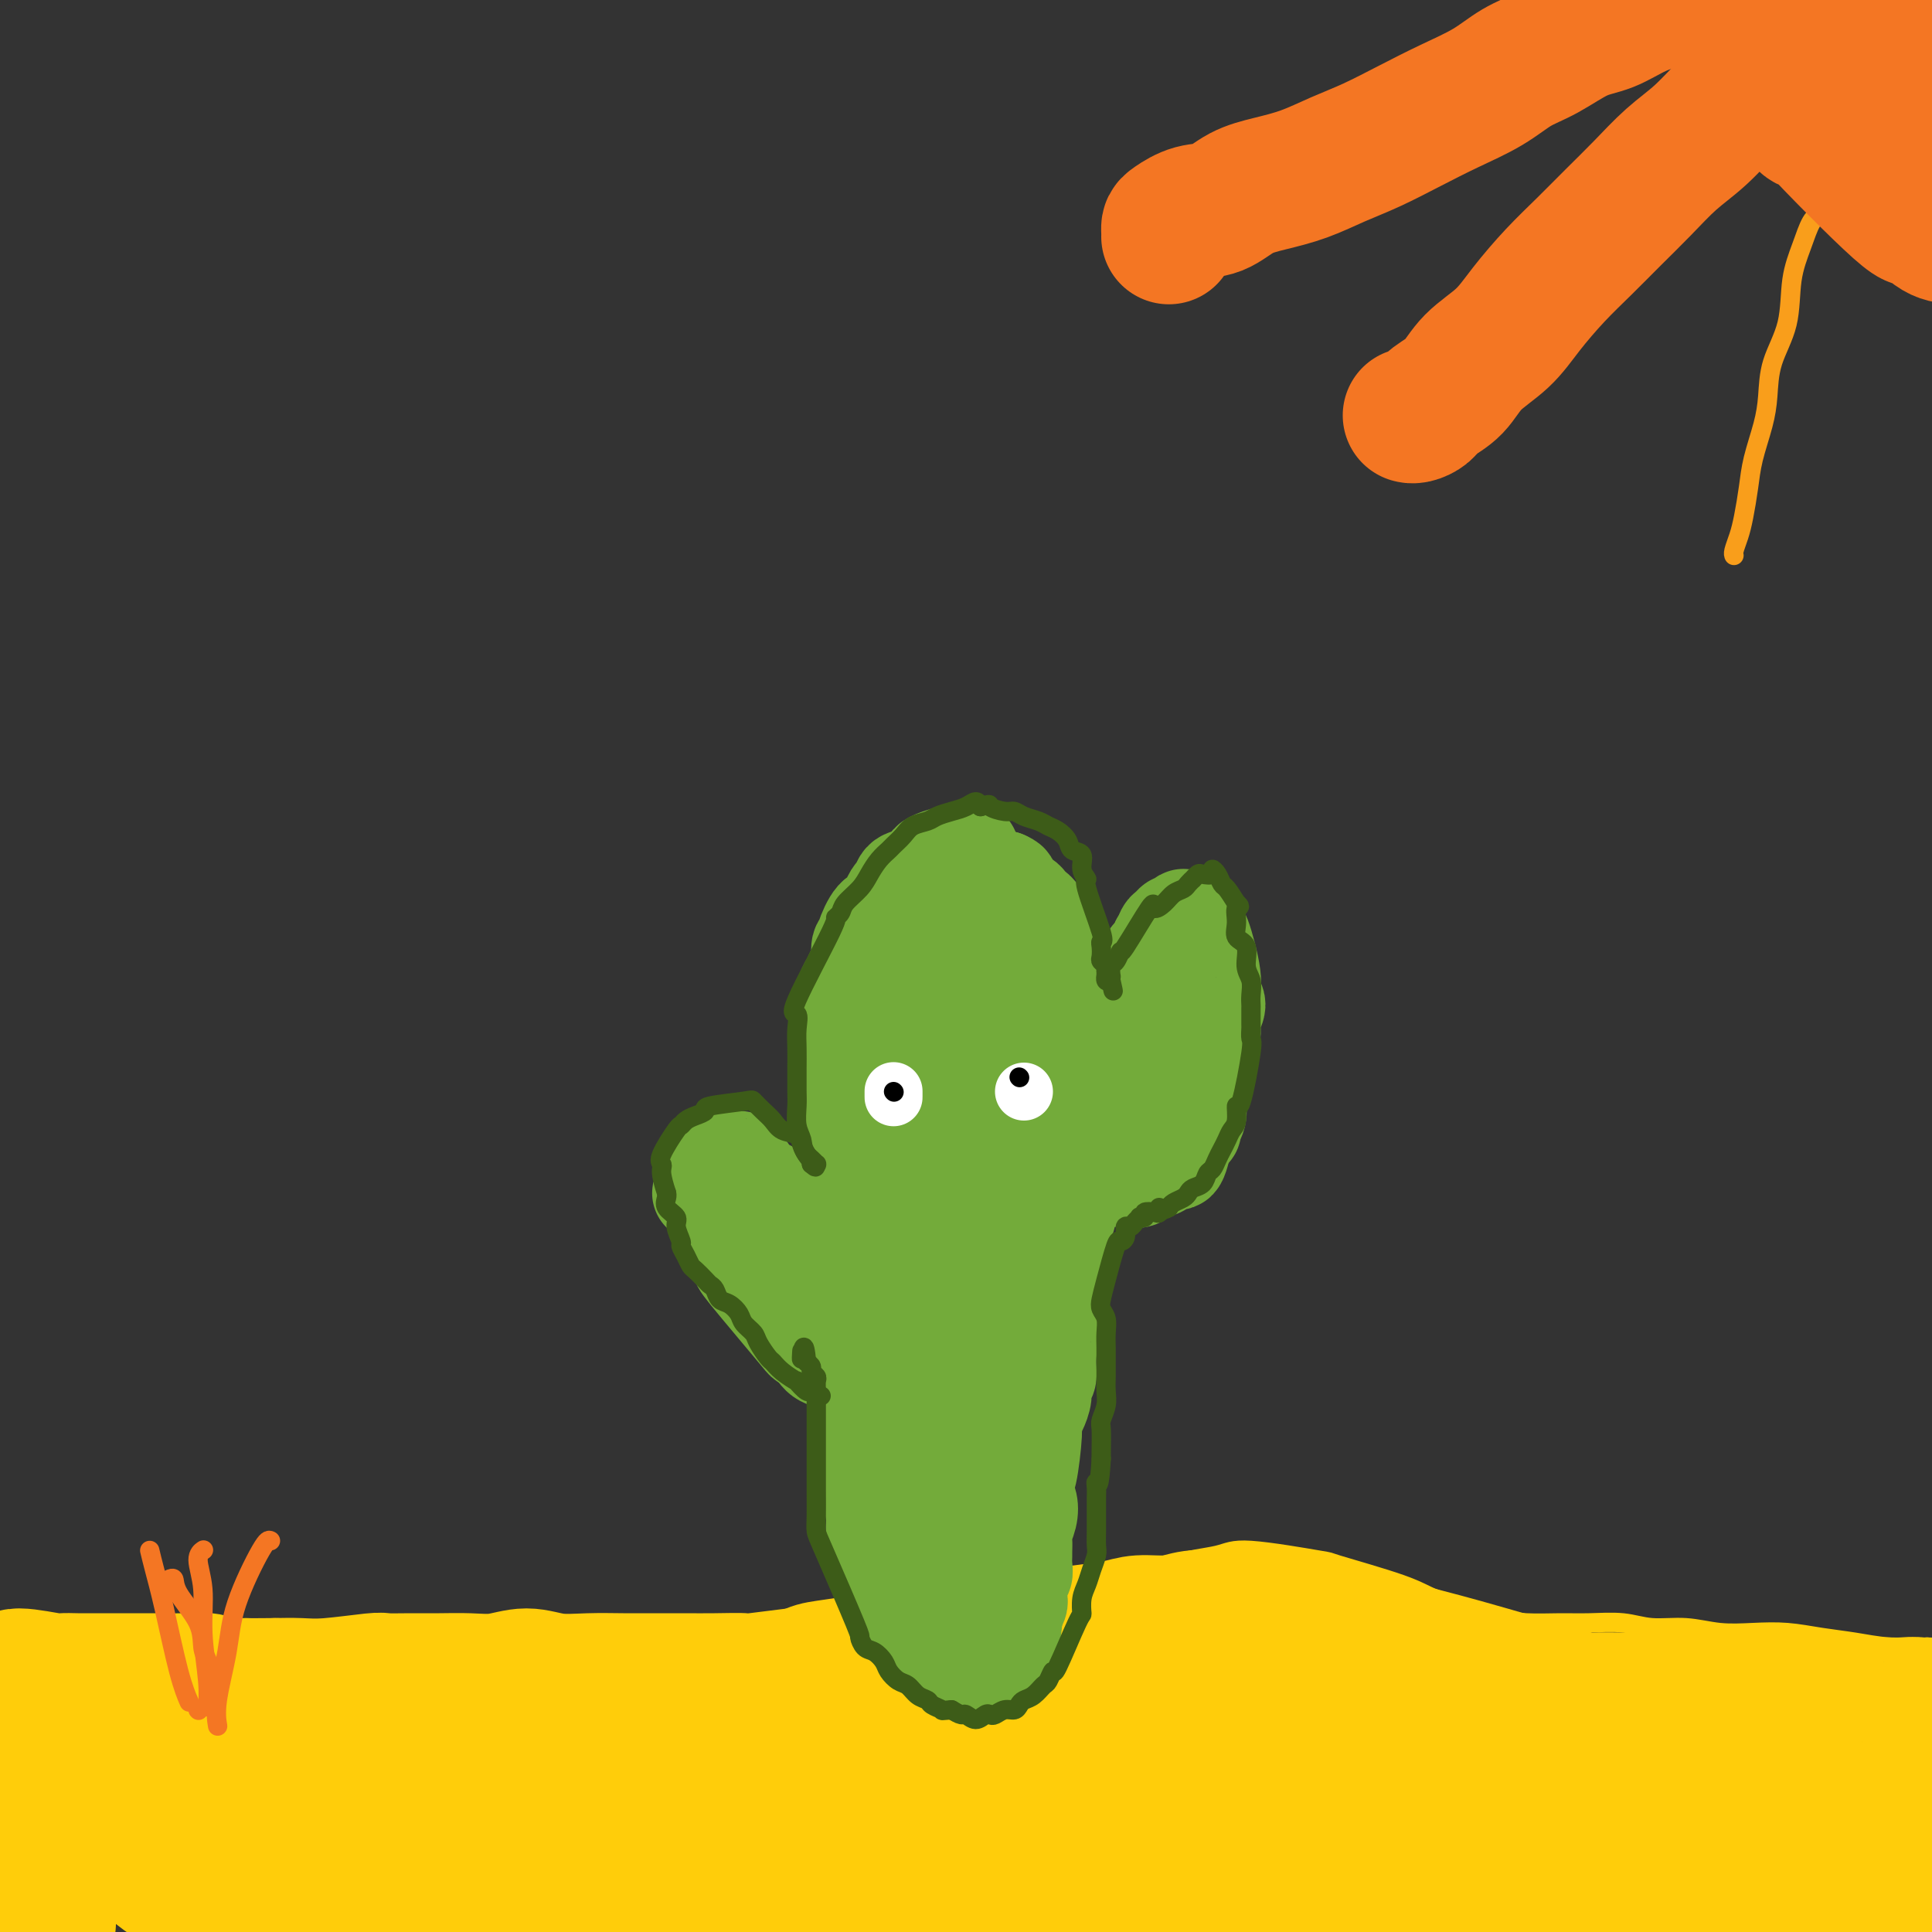 <svg viewBox='0 0 400 400' version='1.1' xmlns='http://www.w3.org/2000/svg' xmlns:xlink='http://www.w3.org/1999/xlink'><rect x="0" y="0" width="400" height="400" fill="#333333" stroke="none"/><g fill='none' stroke='#FFCD0A' stroke-width='4' stroke-linecap='round' stroke-linejoin='round'><path d='M-3,348c0.640,-0.196 1.280,-0.393 2,-1c0.720,-0.607 1.518,-1.626 2,-2c0.482,-0.374 0.646,-0.104 1,0c0.354,0.104 0.898,0.043 2,0c1.102,-0.043 2.763,-0.067 4,0c1.237,0.067 2.052,0.224 3,0c0.948,-0.224 2.029,-0.830 3,-1c0.971,-0.170 1.830,0.094 3,0c1.170,-0.094 2.649,-0.547 4,-1c1.351,-0.453 2.574,-0.906 4,-1c1.426,-0.094 3.053,0.172 4,0c0.947,-0.172 1.212,-0.782 2,-1c0.788,-0.218 2.097,-0.044 3,0c0.903,0.044 1.400,-0.041 2,0c0.600,0.041 1.304,0.207 2,0c0.696,-0.207 1.383,-0.787 2,-1c0.617,-0.213 1.162,-0.057 2,0c0.838,0.057 1.968,0.016 3,0c1.032,-0.016 1.967,-0.007 3,0c1.033,0.007 2.163,0.012 3,0c0.837,-0.012 1.379,-0.042 2,0c0.621,0.042 1.320,0.155 2,0c0.680,-0.155 1.340,-0.577 2,-1'/><path d='M57,339c9.645,-1.392 3.757,-0.373 2,0c-1.757,0.373 0.615,0.100 2,0c1.385,-0.100 1.781,-0.027 2,0c0.219,0.027 0.260,0.007 1,0c0.740,-0.007 2.179,-0.002 3,0c0.821,0.002 1.024,0.001 2,0c0.976,-0.001 2.727,-0.000 4,0c1.273,0.000 2.069,0.000 3,0c0.931,-0.000 1.996,-0.000 3,0c1.004,0.000 1.948,-0.000 3,0c1.052,0.000 2.213,0.000 3,0c0.787,-0.000 1.200,-0.000 3,0c1.800,0.000 4.987,0.001 7,0c2.013,-0.001 2.851,-0.004 4,0c1.149,0.004 2.607,0.015 4,0c1.393,-0.015 2.719,-0.057 4,0c1.281,0.057 2.516,0.212 4,0c1.484,-0.212 3.217,-0.793 5,-1c1.783,-0.207 3.617,-0.041 5,0c1.383,0.041 2.314,-0.042 4,0c1.686,0.042 4.127,0.208 6,0c1.873,-0.208 3.177,-0.791 5,-1c1.823,-0.209 4.166,-0.043 6,0c1.834,0.043 3.161,-0.037 5,0c1.839,0.037 4.191,0.192 6,0c1.809,-0.192 3.076,-0.731 5,-1c1.924,-0.269 4.505,-0.268 7,0c2.495,0.268 4.902,0.803 7,1c2.098,0.197 3.885,0.056 6,0c2.115,-0.056 4.557,-0.028 7,0'/><path d='M185,337c20.648,-0.322 8.268,-0.128 5,0c-3.268,0.128 2.577,0.191 6,0c3.423,-0.191 4.422,-0.636 6,-1c1.578,-0.364 3.733,-0.648 6,-1c2.267,-0.352 4.646,-0.773 7,-1c2.354,-0.227 4.682,-0.259 7,-1c2.318,-0.741 4.626,-2.190 7,-3c2.374,-0.810 4.814,-0.980 7,-2c2.186,-1.020 4.119,-2.889 7,-4c2.881,-1.111 6.710,-1.462 9,-2c2.290,-0.538 3.040,-1.263 7,-1c3.960,0.263 11.132,1.512 14,2c2.868,0.488 1.434,0.214 4,1c2.566,0.786 9.131,2.631 13,4c3.869,1.369 5.041,2.262 7,3c1.959,0.738 4.706,1.322 7,2c2.294,0.678 4.135,1.448 6,2c1.865,0.552 3.753,0.884 6,1c2.247,0.116 4.854,0.016 7,0c2.146,-0.016 3.832,0.052 6,0c2.168,-0.052 4.819,-0.224 7,0c2.181,0.224 3.894,0.844 6,1c2.106,0.156 4.606,-0.151 7,0c2.394,0.151 4.683,0.761 7,1c2.317,0.239 4.661,0.106 7,0c2.339,-0.106 4.671,-0.186 7,0c2.329,0.186 4.655,0.637 7,1c2.345,0.363 4.708,0.636 7,1c2.292,0.364 4.512,0.818 7,1c2.488,0.182 5.244,0.091 8,0'/><path d='M399,341c14.256,0.713 8.398,-0.005 8,0c-0.398,0.005 4.666,0.733 8,1c3.334,0.267 4.939,0.071 7,0c2.061,-0.071 4.579,-0.019 7,0c2.421,0.019 4.743,0.005 7,0c2.257,-0.005 4.447,-0.002 7,0c2.553,0.002 5.469,0.005 8,0c2.531,-0.005 4.676,-0.016 7,0c2.324,0.016 4.827,0.058 7,0c2.173,-0.058 4.016,-0.215 6,0c1.984,0.215 4.111,0.804 6,1c1.889,0.196 3.542,-0.000 5,0c1.458,0.000 2.720,0.196 5,0c2.280,-0.196 5.578,-0.785 7,-1c1.422,-0.215 0.969,-0.058 1,0c0.031,0.058 0.547,0.016 1,0c0.453,-0.016 0.844,-0.004 1,0c0.156,0.004 0.078,0.002 0,0'/></g>
<g fill='none' stroke='#FFCD0A' stroke-width='28' stroke-linecap='round' stroke-linejoin='round'><path d='M14,364c0.453,0.538 0.906,1.076 0,0c-0.906,-1.076 -3.170,-3.766 -4,-5c-0.830,-1.234 -0.226,-1.011 0,-1c0.226,0.011 0.074,-0.190 0,0c-0.074,0.190 -0.071,0.770 0,2c0.071,1.230 0.212,3.109 0,5c-0.212,1.891 -0.775,3.795 -1,6c-0.225,2.205 -0.113,4.711 0,7c0.113,2.289 0.226,4.359 0,6c-0.226,1.641 -0.793,2.851 -1,4c-0.207,1.149 -0.056,2.237 0,3c0.056,0.763 0.015,1.202 0,1c-0.015,-0.202 -0.005,-1.043 0,-2c0.005,-0.957 0.004,-2.028 0,-3c-0.004,-0.972 -0.011,-1.843 0,-3c0.011,-1.157 0.042,-2.598 0,-4c-0.042,-1.402 -0.156,-2.764 0,-4c0.156,-1.236 0.581,-2.344 1,-3c0.419,-0.656 0.830,-0.858 1,-1c0.170,-0.142 0.098,-0.223 0,0c-0.098,0.223 -0.222,0.749 0,2c0.222,1.251 0.789,3.228 1,5c0.211,1.772 0.067,3.341 0,5c-0.067,1.659 -0.056,3.408 0,5c0.056,1.592 0.159,3.026 0,4c-0.159,0.974 -0.579,1.487 -1,2'/><path d='M10,395c0.000,5.816 0.001,2.355 0,1c-0.001,-1.355 -0.003,-0.605 0,-1c0.003,-0.395 0.011,-1.936 0,-3c-0.011,-1.064 -0.041,-1.652 0,-3c0.041,-1.348 0.155,-3.457 0,-5c-0.155,-1.543 -0.577,-2.522 -1,-4c-0.423,-1.478 -0.845,-3.457 -1,-5c-0.155,-1.543 -0.042,-2.652 0,-4c0.042,-1.348 0.015,-2.936 0,-4c-0.015,-1.064 -0.016,-1.605 0,-2c0.016,-0.395 0.049,-0.646 0,-1c-0.049,-0.354 -0.180,-0.813 0,-1c0.180,-0.187 0.673,-0.103 1,0c0.327,0.103 0.489,0.225 1,0c0.511,-0.225 1.370,-0.795 2,-1c0.630,-0.205 1.029,-0.044 2,0c0.971,0.044 2.513,-0.030 4,0c1.487,0.030 2.919,0.163 4,0c1.081,-0.163 1.812,-0.622 3,-1c1.188,-0.378 2.832,-0.675 4,-1c1.168,-0.325 1.860,-0.680 3,-1c1.140,-0.320 2.727,-0.607 4,-1c1.273,-0.393 2.232,-0.894 3,-1c0.768,-0.106 1.343,0.181 2,0c0.657,-0.181 1.394,-0.830 2,-1c0.606,-0.170 1.080,0.140 2,0c0.920,-0.140 2.286,-0.730 3,-1c0.714,-0.270 0.775,-0.220 1,0c0.225,0.220 0.612,0.610 1,1'/><path d='M50,356c6.756,-1.022 2.644,0.422 1,1c-1.644,0.578 -0.822,0.289 0,0'/><path d='M22,351c-0.006,-0.008 -0.012,-0.016 0,0c0.012,0.016 0.040,0.057 0,0c-0.040,-0.057 -0.150,-0.211 0,0c0.150,0.211 0.560,0.789 1,1c0.440,0.211 0.911,0.057 2,0c1.089,-0.057 2.797,-0.015 4,0c1.203,0.015 1.903,0.004 3,0c1.097,-0.004 2.592,-0.001 4,0c1.408,0.001 2.729,-0.000 4,0c1.271,0.000 2.492,0.001 4,0c1.508,-0.001 3.303,-0.004 5,0c1.697,0.004 3.296,0.015 5,0c1.704,-0.015 3.511,-0.058 5,0c1.489,0.058 2.658,0.216 4,0c1.342,-0.216 2.855,-0.805 4,-1c1.145,-0.195 1.922,0.003 3,0c1.078,-0.003 2.458,-0.207 4,0c1.542,0.207 3.246,0.825 5,1c1.754,0.175 3.557,-0.093 5,0c1.443,0.093 2.527,0.546 4,1c1.473,0.454 3.334,0.910 5,1c1.666,0.090 3.137,-0.186 5,0c1.863,0.186 4.118,0.833 6,1c1.882,0.167 3.391,-0.147 5,0c1.609,0.147 3.317,0.756 5,1c1.683,0.244 3.342,0.122 5,0'/><path d='M119,356c7.611,0.839 4.137,0.436 4,0c-0.137,-0.436 3.061,-0.905 5,-1c1.939,-0.095 2.618,0.185 4,0c1.382,-0.185 3.468,-0.836 5,-1c1.532,-0.164 2.509,0.160 4,0c1.491,-0.160 3.497,-0.805 5,-1c1.503,-0.195 2.503,0.060 4,0c1.497,-0.060 3.492,-0.435 5,-1c1.508,-0.565 2.530,-1.320 4,-2c1.470,-0.680 3.389,-1.285 5,-2c1.611,-0.715 2.915,-1.540 4,-2c1.085,-0.460 1.951,-0.554 5,-1c3.049,-0.446 8.280,-1.243 12,-2c3.720,-0.757 5.929,-1.474 8,-2c2.071,-0.526 4.004,-0.862 6,-1c1.996,-0.138 4.056,-0.078 6,0c1.944,0.078 3.771,0.175 6,0c2.229,-0.175 4.861,-0.620 7,-1c2.139,-0.380 3.785,-0.694 6,-1c2.215,-0.306 4.999,-0.604 7,-1c2.001,-0.396 3.219,-0.890 5,-1c1.781,-0.110 4.126,0.165 6,0c1.874,-0.165 3.277,-0.770 5,-1c1.723,-0.230 3.767,-0.084 6,0c2.233,0.084 4.656,0.105 7,0c2.344,-0.105 4.608,-0.338 7,0c2.392,0.338 4.913,1.245 7,2c2.087,0.755 3.739,1.359 6,2c2.261,0.641 5.130,1.321 8,2'/><path d='M288,341c5.446,1.486 8.560,2.202 15,4c6.440,1.798 16.205,4.678 21,6c4.795,1.322 4.619,1.087 6,1c1.381,-0.087 4.321,-0.024 7,0c2.679,0.024 5.099,0.010 7,0c1.901,-0.010 3.283,-0.017 5,0c1.717,0.017 3.769,0.057 6,0c2.231,-0.057 4.642,-0.212 6,0c1.358,0.212 1.665,0.789 6,1c4.335,0.211 12.699,0.056 16,0c3.301,-0.056 1.537,-0.011 2,0c0.463,0.011 3.151,-0.011 5,0c1.849,0.011 2.859,0.056 4,0c1.141,-0.056 2.415,-0.211 3,0c0.585,0.211 0.482,0.790 1,1c0.518,0.210 1.656,0.051 2,0c0.344,-0.051 -0.106,0.006 0,0c0.106,-0.006 0.768,-0.076 1,0c0.232,0.076 0.034,0.299 0,1c-0.034,0.701 0.096,1.880 0,3c-0.096,1.120 -0.420,2.182 -1,4c-0.580,1.818 -1.418,4.394 -2,7c-0.582,2.606 -0.907,5.242 -2,8c-1.093,2.758 -2.953,5.636 -4,8c-1.047,2.364 -1.282,4.213 -2,6c-0.718,1.787 -1.919,3.510 -3,5c-1.081,1.490 -2.040,2.745 -3,4'/><path d='M384,400c-2.527,4.237 -2.846,3.328 -4,3c-1.154,-0.328 -3.145,-0.076 -5,0c-1.855,0.076 -3.576,-0.025 -6,0c-2.424,0.025 -5.552,0.176 -9,0c-3.448,-0.176 -7.214,-0.679 -11,-1c-3.786,-0.321 -7.590,-0.461 -12,-1c-4.410,-0.539 -9.426,-1.476 -14,-2c-4.574,-0.524 -8.708,-0.633 -14,-1c-5.292,-0.367 -11.744,-0.991 -17,-2c-5.256,-1.009 -9.318,-2.402 -15,-3c-5.682,-0.598 -12.985,-0.401 -16,-1c-3.015,-0.599 -1.742,-1.992 -16,-1c-14.258,0.992 -44.048,4.371 -59,6c-14.952,1.629 -15.066,1.508 -19,2c-3.934,0.492 -11.687,1.596 -18,2c-6.313,0.404 -11.187,0.106 -16,0c-4.813,-0.106 -9.567,-0.020 -14,0c-4.433,0.020 -8.546,-0.025 -13,0c-4.454,0.025 -9.250,0.121 -14,0c-4.750,-0.121 -9.456,-0.459 -14,-1c-4.544,-0.541 -8.928,-1.284 -13,-2c-4.072,-0.716 -7.832,-1.403 -11,-2c-3.168,-0.597 -5.744,-1.103 -8,-2c-2.256,-0.897 -4.191,-2.183 -6,-3c-1.809,-0.817 -3.490,-1.164 -5,-2c-1.510,-0.836 -2.848,-2.162 -4,-3c-1.152,-0.838 -2.118,-1.187 -3,-2c-0.882,-0.813 -1.681,-2.089 -2,-3c-0.319,-0.911 -0.160,-1.455 0,-2'/><path d='M26,379c-0.543,-1.017 -0.901,-1.060 -1,-1c-0.099,0.060 0.061,0.224 0,0c-0.061,-0.224 -0.342,-0.834 0,-1c0.342,-0.166 1.308,0.113 3,0c1.692,-0.113 4.111,-0.618 7,-1c2.889,-0.382 6.250,-0.641 10,-1c3.750,-0.359 7.891,-0.818 12,-1c4.109,-0.182 8.186,-0.088 13,0c4.814,0.088 10.365,0.170 15,0c4.635,-0.170 8.352,-0.593 16,-1c7.648,-0.407 19.226,-0.797 38,0c18.774,0.797 44.745,2.780 58,4c13.255,1.220 13.795,1.678 18,2c4.205,0.322 12.076,0.508 19,1c6.924,0.492 12.901,1.291 19,2c6.099,0.709 12.320,1.330 18,2c5.680,0.670 10.818,1.390 16,2c5.182,0.610 10.408,1.109 15,2c4.592,0.891 8.550,2.172 13,3c4.450,0.828 9.392,1.203 14,2c4.608,0.797 8.883,2.018 13,3c4.117,0.982 8.076,1.727 12,2c3.924,0.273 7.815,0.074 11,0c3.185,-0.074 5.666,-0.023 8,0c2.334,0.023 4.523,0.016 6,0c1.477,-0.016 2.244,-0.043 3,0c0.756,0.043 1.502,0.155 2,0c0.498,-0.155 0.749,-0.578 1,-1'/><path d='M385,397c4.949,-0.114 1.821,0.100 1,0c-0.821,-0.100 0.666,-0.513 1,-1c0.334,-0.487 -0.486,-1.047 -2,-2c-1.514,-0.953 -3.724,-2.297 -6,-4c-2.276,-1.703 -4.619,-3.764 -8,-6c-3.381,-2.236 -7.800,-4.648 -13,-7c-5.200,-2.352 -11.181,-4.646 -17,-7c-5.819,-2.354 -11.477,-4.769 -17,-7c-5.523,-2.231 -10.911,-4.276 -16,-6c-5.089,-1.724 -9.878,-3.125 -15,-4c-5.122,-0.875 -10.577,-1.224 -13,-2c-2.423,-0.776 -1.815,-1.978 -11,-2c-9.185,-0.022 -28.163,1.137 -38,2c-9.837,0.863 -10.532,1.432 -13,2c-2.468,0.568 -6.708,1.137 -10,2c-3.292,0.863 -5.636,2.021 -8,3c-2.364,0.979 -4.747,1.779 -7,3c-2.253,1.221 -4.376,2.863 -7,4c-2.624,1.137 -5.749,1.770 -9,3c-3.251,1.230 -6.626,3.058 -10,4c-3.374,0.942 -6.746,0.998 -10,1c-3.254,0.002 -6.390,-0.052 -8,0c-1.610,0.052 -1.694,0.209 -2,0c-0.306,-0.209 -0.836,-0.784 -1,-1c-0.164,-0.216 0.036,-0.072 0,0c-0.036,0.072 -0.309,0.071 1,0c1.309,-0.071 4.198,-0.211 8,-1c3.802,-0.789 8.515,-2.225 14,-3c5.485,-0.775 11.743,-0.887 18,-1'/><path d='M187,367c9.329,-0.791 12.153,-0.268 17,0c4.847,0.268 11.718,0.282 18,1c6.282,0.718 11.976,2.140 18,3c6.024,0.860 12.377,1.159 18,2c5.623,0.841 10.515,2.224 16,3c5.485,0.776 11.564,0.944 17,1c5.436,0.056 10.230,0.001 15,0c4.770,-0.001 9.514,0.053 14,0c4.486,-0.053 8.712,-0.214 13,0c4.288,0.214 8.637,0.803 11,1c2.363,0.197 2.738,0.001 9,0c6.262,-0.001 18.410,0.192 24,0c5.590,-0.192 4.622,-0.770 5,-1c0.378,-0.230 2.103,-0.111 3,0c0.897,0.111 0.967,0.213 1,0c0.033,-0.213 0.028,-0.740 0,-1c-0.028,-0.260 -0.078,-0.251 0,0c0.078,0.251 0.283,0.745 0,1c-0.283,0.255 -1.055,0.272 -2,0c-0.945,-0.272 -2.065,-0.834 -4,-1c-1.935,-0.166 -4.686,0.065 -8,0c-3.314,-0.065 -7.190,-0.425 -11,-1c-3.810,-0.575 -7.554,-1.364 -12,-2c-4.446,-0.636 -9.596,-1.117 -14,-2c-4.404,-0.883 -8.064,-2.168 -12,-3c-3.936,-0.832 -8.148,-1.213 -12,-2c-3.852,-0.787 -7.345,-1.981 -11,-3c-3.655,-1.019 -7.473,-1.863 -11,-3c-3.527,-1.137 -6.764,-2.569 -10,-4'/><path d='M279,356c-10.664,-3.082 -9.326,-3.287 -11,-4c-1.674,-0.713 -6.362,-1.936 -10,-3c-3.638,-1.064 -6.227,-1.970 -9,-3c-2.773,-1.030 -5.729,-2.183 -9,-3c-3.271,-0.817 -6.858,-1.298 -10,-2c-3.142,-0.702 -5.839,-1.626 -9,-2c-3.161,-0.374 -6.787,-0.198 -10,0c-3.213,0.198 -6.013,0.419 -9,1c-2.987,0.581 -6.163,1.522 -9,2c-2.837,0.478 -5.336,0.492 -8,1c-2.664,0.508 -5.492,1.509 -7,2c-1.508,0.491 -1.697,0.471 -6,1c-4.303,0.529 -12.721,1.606 -16,2c-3.279,0.394 -1.417,0.106 -2,0c-0.583,-0.106 -3.609,-0.029 -6,0c-2.391,0.029 -4.147,0.009 -6,0c-1.853,-0.009 -3.803,-0.007 -6,0c-2.197,0.007 -4.641,0.020 -7,0c-2.359,-0.020 -4.632,-0.072 -7,0c-2.368,0.072 -4.831,0.268 -7,0c-2.169,-0.268 -4.045,-1.000 -6,-1c-1.955,0.000 -3.988,0.732 -6,1c-2.012,0.268 -4.003,0.071 -6,0c-1.997,-0.071 -4.000,-0.015 -6,0c-2.000,0.015 -3.997,-0.010 -6,0c-2.003,0.010 -4.012,0.055 -5,0c-0.988,-0.055 -0.956,-0.211 -3,0c-2.044,0.211 -6.166,0.787 -9,1c-2.834,0.213 -4.381,0.061 -6,0c-1.619,-0.061 -3.309,-0.030 -5,0'/><path d='M57,349c-16.481,0.138 -8.183,-0.015 -6,0c2.183,0.015 -1.749,0.200 -4,0c-2.251,-0.200 -2.822,-0.786 -4,-1c-1.178,-0.214 -2.965,-0.057 -5,0c-2.035,0.057 -4.319,0.015 -6,0c-1.681,-0.015 -2.759,-0.004 -4,0c-1.241,0.004 -2.645,0.002 -4,0c-1.355,-0.002 -2.661,-0.005 -4,0c-1.339,0.005 -2.710,0.019 -4,0c-1.290,-0.019 -2.498,-0.072 -3,0c-0.502,0.072 -0.298,0.267 -2,0c-1.702,-0.267 -5.309,-0.996 -7,-1c-1.691,-0.004 -1.465,0.716 -2,1c-0.535,0.284 -1.831,0.131 -3,0c-1.169,-0.131 -2.211,-0.241 -3,0c-0.789,0.241 -1.323,0.835 -2,1c-0.677,0.165 -1.495,-0.097 -2,0c-0.505,0.097 -0.696,0.553 -1,1c-0.304,0.447 -0.722,0.885 -1,1c-0.278,0.115 -0.415,-0.095 0,0c0.415,0.095 1.383,0.493 2,1c0.617,0.507 0.882,1.121 2,2c1.118,0.879 3.088,2.021 5,3c1.912,0.979 3.765,1.795 6,3c2.235,1.205 4.853,2.798 7,4c2.147,1.202 3.823,2.013 6,3c2.177,0.987 4.855,2.150 8,3c3.145,0.850 6.756,1.386 10,2c3.244,0.614 6.122,1.307 9,2'/><path d='M45,374c6.023,1.604 7.581,2.114 10,3c2.419,0.886 5.700,2.150 9,3c3.300,0.850 6.620,1.288 10,2c3.380,0.712 6.821,1.699 10,2c3.179,0.301 6.095,-0.084 9,0c2.905,0.084 5.799,0.638 9,1c3.201,0.362 6.708,0.531 10,1c3.292,0.469 6.370,1.236 9,2c2.630,0.764 4.813,1.524 8,2c3.187,0.476 7.377,0.666 10,1c2.623,0.334 3.679,0.811 11,2c7.321,1.189 20.909,3.089 30,4c9.091,0.911 13.686,0.834 18,1c4.314,0.166 8.347,0.574 12,1c3.653,0.426 6.925,0.871 11,1c4.075,0.129 8.954,-0.058 10,0c1.046,0.058 -1.742,0.361 11,1c12.742,0.639 41.013,1.615 54,2c12.987,0.385 10.689,0.181 16,0c5.311,-0.181 18.232,-0.337 32,-2c13.768,-1.663 28.384,-4.831 43,-8'/><path d='M387,393c13.554,-2.054 9.938,-2.189 10,-3c0.062,-0.811 3.802,-2.297 6,-3c2.198,-0.703 2.855,-0.622 4,-1c1.145,-0.378 2.778,-1.215 4,-2c1.222,-0.785 2.032,-1.517 3,-2c0.968,-0.483 2.094,-0.718 3,-1c0.906,-0.282 1.590,-0.613 2,-1c0.410,-0.387 0.544,-0.830 1,-1c0.456,-0.170 1.233,-0.068 1,0c-0.233,0.068 -1.475,0.102 -1,0c0.475,-0.102 2.667,-0.340 -1,1c-3.667,1.340 -13.193,4.258 -19,6c-5.807,1.742 -7.896,2.309 -11,3c-3.104,0.691 -7.222,1.506 -11,2c-3.778,0.494 -7.216,0.668 -11,1c-3.784,0.332 -7.915,0.821 -12,1c-4.085,0.179 -8.124,0.047 -13,0c-4.876,-0.047 -10.589,-0.010 -16,0c-5.411,0.010 -10.521,-0.009 -16,0c-5.479,0.009 -11.326,0.045 -16,0c-4.674,-0.045 -8.174,-0.170 -12,0c-3.826,0.170 -7.978,0.634 -12,1c-4.022,0.366 -7.913,0.635 -12,1c-4.087,0.365 -8.372,0.827 -13,1c-4.628,0.173 -9.601,0.057 -14,0c-4.399,-0.057 -8.223,-0.054 -12,0c-3.777,0.054 -7.508,0.158 -11,0c-3.492,-0.158 -6.746,-0.579 -10,-1'/><path d='M198,395c-26.182,0.421 -13.137,0.475 -10,0c3.137,-0.475 -3.635,-1.479 -8,-2c-4.365,-0.521 -6.323,-0.559 -9,-1c-2.677,-0.441 -6.073,-1.284 -9,-2c-2.927,-0.716 -5.384,-1.306 -8,-2c-2.616,-0.694 -5.389,-1.491 -8,-2c-2.611,-0.509 -5.060,-0.729 -7,-1c-1.940,-0.271 -3.372,-0.591 -5,-1c-1.628,-0.409 -3.452,-0.905 -5,-1c-1.548,-0.095 -2.820,0.213 -4,0c-1.180,-0.213 -2.270,-0.946 -3,-1c-0.730,-0.054 -1.102,0.570 -3,0c-1.898,-0.570 -5.323,-2.335 -7,-3c-1.677,-0.665 -1.608,-0.231 -2,0c-0.392,0.231 -1.246,0.259 -2,0c-0.754,-0.259 -1.409,-0.804 -2,-1c-0.591,-0.196 -1.120,-0.042 -2,0c-0.880,0.042 -2.111,-0.027 -3,0c-0.889,0.027 -1.435,0.152 -2,0c-0.565,-0.152 -1.148,-0.581 -2,-1c-0.852,-0.419 -1.971,-0.829 -3,-1c-1.029,-0.171 -1.967,-0.102 -3,0c-1.033,0.102 -2.162,0.238 -3,0c-0.838,-0.238 -1.387,-0.848 -2,-1c-0.613,-0.152 -1.292,0.155 -2,0c-0.708,-0.155 -1.447,-0.774 -2,-1c-0.553,-0.226 -0.921,-0.061 -1,0c-0.079,0.061 0.133,0.016 0,0c-0.133,-0.016 -0.609,-0.005 -1,0c-0.391,0.005 -0.695,0.002 -1,0'/><path d='M79,374c-18.408,-3.169 -4.927,-0.592 0,0c4.927,0.592 1.302,-0.800 0,-1c-1.302,-0.200 -0.280,0.791 0,1c0.280,0.209 -0.180,-0.363 0,0c0.180,0.363 1.001,1.663 2,2c0.999,0.337 2.177,-0.288 4,0c1.823,0.288 4.289,1.489 7,2c2.711,0.511 5.665,0.333 9,1c3.335,0.667 7.052,2.180 10,3c2.948,0.820 5.128,0.949 6,1c0.872,0.051 0.436,0.026 0,0'/></g>
<g fill='none' stroke='#F47623' stroke-width='4' stroke-linecap='round' stroke-linejoin='round'><path d='M31,321c0.271,1.131 0.542,2.262 1,4c0.458,1.738 1.102,4.085 2,8c0.898,3.915 2.049,9.400 3,13c0.951,3.600 1.700,5.314 2,6c0.300,0.686 0.150,0.343 0,0'/><path d='M42,321c-0.039,0.026 -0.078,0.053 0,0c0.078,-0.053 0.273,-0.185 0,0c-0.273,0.185 -1.016,0.688 -1,2c0.016,1.312 0.789,3.435 1,6c0.211,2.565 -0.139,5.574 0,9c0.139,3.426 0.768,7.268 1,10c0.232,2.732 0.066,4.352 0,5c-0.066,0.648 -0.033,0.324 0,0'/><path d='M56,319c-0.324,-0.168 -0.647,-0.335 -2,2c-1.353,2.335 -3.735,7.173 -5,11c-1.265,3.827 -1.411,6.644 -2,10c-0.589,3.356 -1.620,7.250 -2,10c-0.380,2.750 -0.109,4.357 0,5c0.109,0.643 0.054,0.321 0,0'/><path d='M35,327c0.424,-0.193 0.849,-0.387 1,0c0.151,0.387 0.030,1.353 1,3c0.970,1.647 3.031,3.974 4,6c0.969,2.026 0.847,3.752 1,5c0.153,1.248 0.581,2.019 1,3c0.419,0.981 0.830,2.172 1,3c0.170,0.828 0.098,1.294 0,2c-0.098,0.706 -0.222,1.653 0,2c0.222,0.347 0.791,0.093 1,0c0.209,-0.093 0.060,-0.027 0,0c-0.060,0.027 -0.030,0.013 0,0'/><path d='M41,354c0.000,0.000 0.100,0.100 0.1,0.1'/></g>
<g fill='none' stroke='#73AB3A' stroke-width='20' stroke-linecap='round' stroke-linejoin='round'><path d='M201,176c-0.770,-0.120 -1.540,-0.241 -2,0c-0.460,0.241 -0.611,0.842 -1,1c-0.389,0.158 -1.015,-0.128 -2,0c-0.985,0.128 -2.330,0.668 -3,1c-0.670,0.332 -0.666,0.455 -1,1c-0.334,0.545 -1.007,1.510 -2,2c-0.993,0.490 -2.307,0.503 -3,1c-0.693,0.497 -0.766,1.478 -1,2c-0.234,0.522 -0.631,0.585 -1,1c-0.369,0.415 -0.711,1.183 -1,2c-0.289,0.817 -0.526,1.684 -1,2c-0.474,0.316 -1.184,0.080 -2,1c-0.816,0.920 -1.738,2.995 -2,4c-0.262,1.005 0.137,0.941 0,1c-0.137,0.059 -0.811,0.242 -1,1c-0.189,0.758 0.107,2.090 0,3c-0.107,0.910 -0.617,1.399 -1,2c-0.383,0.601 -0.639,1.316 -1,2c-0.361,0.684 -0.828,1.338 -1,2c-0.172,0.662 -0.049,1.332 0,2c0.049,0.668 0.025,1.334 0,2'/><path d='M175,209c-1.873,4.805 -0.554,3.318 0,3c0.554,-0.318 0.345,0.535 0,1c-0.345,0.465 -0.824,0.544 -1,1c-0.176,0.456 -0.047,1.291 0,2c0.047,0.709 0.013,1.293 0,2c-0.013,0.707 -0.005,1.536 0,2c0.005,0.464 0.006,0.562 0,1c-0.006,0.438 -0.018,1.214 0,2c0.018,0.786 0.065,1.580 0,2c-0.065,0.420 -0.242,0.466 0,1c0.242,0.534 0.902,1.557 1,2c0.098,0.443 -0.366,0.306 0,1c0.366,0.694 1.562,2.217 2,3c0.438,0.783 0.116,0.825 0,1c-0.116,0.175 -0.027,0.483 0,1c0.027,0.517 -0.006,1.241 0,2c0.006,0.759 0.053,1.551 0,2c-0.053,0.449 -0.207,0.555 0,1c0.207,0.445 0.773,1.230 1,2c0.227,0.770 0.113,1.526 0,2c-0.113,0.474 -0.225,0.666 0,1c0.225,0.334 0.788,0.812 1,1c0.212,0.188 0.072,0.088 0,0c-0.072,-0.088 -0.074,-0.165 0,0c0.074,0.165 0.226,0.572 0,0c-0.226,-0.572 -0.831,-2.123 -1,-3c-0.169,-0.877 0.099,-1.080 0,-2c-0.099,-0.920 -0.565,-2.555 -1,-4c-0.435,-1.445 -0.839,-2.698 -1,-4c-0.161,-1.302 -0.081,-2.651 0,-4'/><path d='M176,228c-0.252,-3.070 0.118,-3.244 0,-4c-0.118,-0.756 -0.725,-2.092 -1,-3c-0.275,-0.908 -0.218,-1.387 0,-2c0.218,-0.613 0.597,-1.360 1,-2c0.403,-0.640 0.830,-1.173 1,-2c0.170,-0.827 0.082,-1.949 0,-3c-0.082,-1.051 -0.159,-2.033 0,-3c0.159,-0.967 0.555,-1.920 1,-3c0.445,-1.080 0.938,-2.286 1,-3c0.062,-0.714 -0.306,-0.937 0,-2c0.306,-1.063 1.285,-2.967 2,-4c0.715,-1.033 1.165,-1.194 2,-3c0.835,-1.806 2.054,-5.257 3,-7c0.946,-1.743 1.620,-1.777 2,-2c0.380,-0.223 0.468,-0.633 1,-1c0.532,-0.367 1.508,-0.691 2,-1c0.492,-0.309 0.500,-0.604 1,-1c0.500,-0.396 1.492,-0.895 2,-1c0.508,-0.105 0.532,0.182 1,0c0.468,-0.182 1.381,-0.835 2,-1c0.619,-0.165 0.943,0.156 1,0c0.057,-0.156 -0.155,-0.789 0,-1c0.155,-0.211 0.675,-0.001 1,0c0.325,0.001 0.453,-0.206 1,0c0.547,0.206 1.511,0.826 2,1c0.489,0.174 0.502,-0.098 1,0c0.498,0.098 1.480,0.565 2,1c0.520,0.435 0.577,0.839 1,1c0.423,0.161 1.211,0.081 2,0'/><path d='M208,182c1.473,0.643 1.154,0.750 1,1c-0.154,0.250 -0.144,0.644 0,1c0.144,0.356 0.421,0.673 1,1c0.579,0.327 1.461,0.665 2,1c0.539,0.335 0.737,0.667 1,1c0.263,0.333 0.591,0.665 1,1c0.409,0.335 0.898,0.672 1,1c0.102,0.328 -0.185,0.647 0,1c0.185,0.353 0.842,0.739 1,1c0.158,0.261 -0.182,0.395 0,1c0.182,0.605 0.885,1.681 1,2c0.115,0.319 -0.357,-0.119 0,1c0.357,1.119 1.545,3.794 2,5c0.455,1.206 0.178,0.943 0,1c-0.178,0.057 -0.258,0.434 0,1c0.258,0.566 0.854,1.320 1,2c0.146,0.680 -0.158,1.285 0,2c0.158,0.715 0.778,1.540 1,2c0.222,0.460 0.045,0.556 0,1c-0.045,0.444 0.040,1.236 0,2c-0.040,0.764 -0.207,1.500 0,2c0.207,0.500 0.788,0.764 1,1c0.212,0.236 0.057,0.444 0,1c-0.057,0.556 -0.015,1.458 0,2c0.015,0.542 0.004,0.723 0,1c-0.004,0.277 -0.001,0.652 0,1c0.001,0.348 0.000,0.671 0,1c-0.000,0.329 -0.000,0.666 0,1c0.000,0.334 0.000,0.667 0,1'/><path d='M222,222c0.464,3.526 0.124,1.340 0,1c-0.124,-0.340 -0.033,1.166 0,2c0.033,0.834 0.009,0.997 0,1c-0.009,0.003 -0.002,-0.154 0,0c0.002,0.154 0.001,0.619 0,1c-0.001,0.381 -0.000,0.680 0,1c0.000,0.320 0.000,0.663 0,1c-0.000,0.337 -0.000,0.668 0,1c0.000,0.332 0.001,0.665 0,1c-0.001,0.335 -0.004,0.673 0,1c0.004,0.327 0.015,0.642 0,1c-0.015,0.358 -0.057,0.757 0,1c0.057,0.243 0.212,0.330 0,3c-0.212,2.670 -0.793,7.923 -1,10c-0.207,2.077 -0.042,0.979 0,1c0.042,0.021 -0.040,1.160 0,2c0.040,0.840 0.203,1.379 0,2c-0.203,0.621 -0.772,1.324 -1,2c-0.228,0.676 -0.113,1.325 0,2c0.113,0.675 0.226,1.377 0,2c-0.226,0.623 -0.792,1.168 -1,2c-0.208,0.832 -0.060,1.952 0,3c0.060,1.048 0.030,2.024 0,3'/><path d='M219,266c-0.421,7.435 0.027,4.023 0,3c-0.027,-1.023 -0.528,0.344 -1,3c-0.472,2.656 -0.914,6.602 -1,9c-0.086,2.398 0.183,3.248 0,4c-0.183,0.752 -0.819,1.407 -1,2c-0.181,0.593 0.092,1.126 0,2c-0.092,0.874 -0.550,2.089 -1,3c-0.450,0.911 -0.892,1.518 -1,2c-0.108,0.482 0.118,0.838 0,3c-0.118,2.162 -0.581,6.129 -1,8c-0.419,1.871 -0.796,1.646 -1,2c-0.204,0.354 -0.237,1.288 0,2c0.237,0.712 0.743,1.203 1,2c0.257,0.797 0.265,1.900 0,3c-0.265,1.100 -0.803,2.195 -1,3c-0.197,0.805 -0.052,1.319 0,2c0.052,0.681 0.010,1.530 0,2c-0.010,0.470 0.011,0.560 0,1c-0.011,0.440 -0.056,1.230 0,2c0.056,0.770 0.211,1.520 0,2c-0.211,0.480 -0.788,0.691 -1,1c-0.212,0.309 -0.060,0.715 0,1c0.060,0.285 0.026,0.447 0,1c-0.026,0.553 -0.046,1.495 0,2c0.046,0.505 0.156,0.573 0,1c-0.156,0.427 -0.578,1.214 -1,2'/><path d='M210,334c-1.328,10.649 -0.148,3.273 0,1c0.148,-2.273 -0.738,0.557 -1,2c-0.262,1.443 0.099,1.500 0,2c-0.099,0.500 -0.656,1.444 -1,2c-0.344,0.556 -0.473,0.724 -1,1c-0.527,0.276 -1.451,0.661 -2,1c-0.549,0.339 -0.722,0.632 -1,1c-0.278,0.368 -0.662,0.811 -1,1c-0.338,0.189 -0.629,0.125 -1,0c-0.371,-0.125 -0.823,-0.311 -1,0c-0.177,0.311 -0.078,1.119 -2,0c-1.922,-1.119 -5.863,-4.165 -8,-6c-2.137,-1.835 -2.470,-2.460 -3,-3c-0.530,-0.540 -1.256,-0.995 -2,-2c-0.744,-1.005 -1.505,-2.560 -2,-4c-0.495,-1.440 -0.724,-2.766 -1,-4c-0.276,-1.234 -0.600,-2.378 -1,-4c-0.400,-1.622 -0.878,-3.724 -1,-5c-0.122,-1.276 0.111,-1.727 0,-3c-0.111,-1.273 -0.565,-3.368 -1,-5c-0.435,-1.632 -0.853,-2.799 -1,-4c-0.147,-1.201 -0.025,-2.434 0,-4c0.025,-1.566 -0.046,-3.465 0,-5c0.046,-1.535 0.208,-2.707 0,-4c-0.208,-1.293 -0.788,-2.707 -1,-4c-0.212,-1.293 -0.057,-2.463 0,-4c0.057,-1.537 0.016,-3.439 0,-5c-0.016,-1.561 -0.008,-2.780 0,-4'/><path d='M178,275c-0.154,-5.537 -0.037,-4.380 0,-5c0.037,-0.620 -0.004,-3.016 0,-5c0.004,-1.984 0.054,-3.554 0,-5c-0.054,-1.446 -0.212,-2.767 0,-4c0.212,-1.233 0.792,-2.376 1,-4c0.208,-1.624 0.043,-3.729 0,-5c-0.043,-1.271 0.037,-1.710 0,-3c-0.037,-1.290 -0.192,-3.432 0,-5c0.192,-1.568 0.729,-2.561 1,-4c0.271,-1.439 0.276,-3.322 0,-4c-0.276,-0.678 -0.832,-0.150 0,-4c0.832,-3.850 3.054,-12.078 4,-17c0.946,-4.922 0.618,-6.539 1,-8c0.382,-1.461 1.475,-2.767 2,-4c0.525,-1.233 0.484,-2.393 1,-3c0.516,-0.607 1.591,-0.662 2,-1c0.409,-0.338 0.152,-0.958 0,-1c-0.152,-0.042 -0.198,0.493 0,1c0.198,0.507 0.642,0.986 1,2c0.358,1.014 0.632,2.562 1,5c0.368,2.438 0.831,5.767 1,9c0.169,3.233 0.045,6.369 0,10c-0.045,3.631 -0.012,7.758 0,12c0.012,4.242 0.003,8.601 0,13c-0.003,4.399 -0.001,8.839 0,13c0.001,4.161 0.000,8.043 0,12c-0.000,3.957 -0.000,7.988 0,12c0.000,4.012 0.000,8.006 0,12'/><path d='M193,294c0.459,17.617 0.105,11.158 0,11c-0.105,-0.158 0.037,5.985 0,10c-0.037,4.015 -0.254,5.901 0,8c0.254,2.099 0.979,4.411 1,6c0.021,1.589 -0.660,2.456 -1,3c-0.340,0.544 -0.337,0.764 0,1c0.337,0.236 1.007,0.488 1,0c-0.007,-0.488 -0.692,-1.714 -1,-3c-0.308,-1.286 -0.238,-2.631 0,-5c0.238,-2.369 0.643,-5.762 1,-10c0.357,-4.238 0.665,-9.320 1,-15c0.335,-5.680 0.695,-11.956 1,-18c0.305,-6.044 0.554,-11.854 1,-18c0.446,-6.146 1.090,-12.628 1,-17c-0.090,-4.372 -0.914,-6.635 0,-16c0.914,-9.365 3.565,-25.831 5,-33c1.435,-7.169 1.652,-5.042 2,-5c0.348,0.042 0.826,-2.002 1,-3c0.174,-0.998 0.044,-0.950 0,-1c-0.044,-0.050 -0.000,-0.199 0,0c0.000,0.199 -0.042,0.744 0,2c0.042,1.256 0.170,3.222 0,6c-0.170,2.778 -0.636,6.366 -1,10c-0.364,3.634 -0.626,7.313 -1,11c-0.374,3.687 -0.860,7.383 -1,11c-0.140,3.617 0.066,7.155 0,11c-0.066,3.845 -0.402,7.997 -1,12c-0.598,4.003 -1.456,7.858 -2,12c-0.544,4.142 -0.772,8.571 -1,13'/><path d='M199,277c-1.064,15.643 -0.225,11.250 0,12c0.225,0.750 -0.165,6.642 0,11c0.165,4.358 0.885,7.182 1,10c0.115,2.818 -0.375,5.631 0,8c0.375,2.369 1.613,4.293 2,6c0.387,1.707 -0.079,3.196 0,4c0.079,0.804 0.701,0.923 1,1c0.299,0.077 0.275,0.112 0,0c-0.275,-0.112 -0.802,-0.370 -1,-1c-0.198,-0.630 -0.068,-1.631 0,-4c0.068,-2.369 0.075,-6.105 0,-7c-0.075,-0.895 -0.231,1.051 0,-8c0.231,-9.051 0.849,-29.100 1,-40c0.151,-10.900 -0.166,-12.650 0,-15c0.166,-2.350 0.815,-5.299 1,-8c0.185,-2.701 -0.094,-5.155 0,-7c0.094,-1.845 0.561,-3.082 1,-4c0.439,-0.918 0.849,-1.516 1,-2c0.151,-0.484 0.043,-0.852 0,-1c-0.043,-0.148 -0.022,-0.074 0,0'/><path d='M204,233c0.923,1.705 1.846,3.411 2,4c0.154,0.589 -0.460,0.062 0,0c0.460,-0.062 1.995,0.342 3,0c1.005,-0.342 1.480,-1.431 2,-2c0.520,-0.569 1.084,-0.617 2,-1c0.916,-0.383 2.185,-1.101 3,-2c0.815,-0.899 1.178,-1.981 2,-3c0.822,-1.019 2.103,-1.977 3,-3c0.897,-1.023 1.410,-2.112 2,-3c0.590,-0.888 1.256,-1.574 2,-2c0.744,-0.426 1.565,-0.593 2,-1c0.435,-0.407 0.483,-1.053 1,-2c0.517,-0.947 1.501,-2.193 2,-3c0.499,-0.807 0.511,-1.175 1,-2c0.489,-0.825 1.455,-2.108 2,-3c0.545,-0.892 0.671,-1.393 1,-2c0.329,-0.607 0.862,-1.318 1,-2c0.138,-0.682 -0.118,-1.334 0,-2c0.118,-0.666 0.609,-1.347 1,-2c0.391,-0.653 0.682,-1.278 1,-2c0.318,-0.722 0.662,-1.541 1,-2c0.338,-0.459 0.668,-0.560 1,-1c0.332,-0.440 0.666,-1.220 1,-2'/><path d='M240,195c3.952,-5.901 1.832,-2.155 1,-1c-0.832,1.155 -0.377,-0.283 0,-1c0.377,-0.717 0.674,-0.714 1,-1c0.326,-0.286 0.680,-0.861 1,-1c0.320,-0.139 0.607,0.159 1,0c0.393,-0.159 0.893,-0.773 1,-1c0.107,-0.227 -0.178,-0.066 0,0c0.178,0.066 0.820,0.039 1,0c0.180,-0.039 -0.102,-0.089 0,0c0.102,0.089 0.586,0.317 1,1c0.414,0.683 0.757,1.820 1,2c0.243,0.180 0.387,-0.598 1,1c0.613,1.598 1.696,5.572 2,8c0.304,2.428 -0.171,3.311 0,4c0.171,0.689 0.989,1.186 1,2c0.011,0.814 -0.786,1.946 -1,3c-0.214,1.054 0.154,2.029 0,3c-0.154,0.971 -0.830,1.938 -1,3c-0.170,1.062 0.164,2.219 0,3c-0.164,0.781 -0.828,1.185 -1,2c-0.172,0.815 0.146,2.039 0,3c-0.146,0.961 -0.756,1.658 -1,2c-0.244,0.342 -0.121,0.328 0,1c0.121,0.672 0.240,2.028 0,3c-0.240,0.972 -0.837,1.560 -1,2c-0.163,0.440 0.110,0.734 0,1c-0.110,0.266 -0.603,0.505 -1,1c-0.397,0.495 -0.699,1.248 -1,2'/><path d='M245,237c-1.334,5.818 -1.670,2.863 -2,2c-0.330,-0.863 -0.655,0.365 -1,1c-0.345,0.635 -0.710,0.678 -1,1c-0.290,0.322 -0.504,0.923 -1,1c-0.496,0.077 -1.275,-0.371 -2,0c-0.725,0.371 -1.397,1.561 -2,2c-0.603,0.439 -1.138,0.127 -2,0c-0.862,-0.127 -2.050,-0.069 -3,0c-0.950,0.069 -1.663,0.151 -2,0c-0.337,-0.151 -0.298,-0.533 -1,-1c-0.702,-0.467 -2.144,-1.020 -3,-1c-0.856,0.020 -1.124,0.612 -1,-1c0.124,-1.612 0.642,-5.428 1,-7c0.358,-1.572 0.557,-0.900 1,-1c0.443,-0.100 1.131,-0.970 2,-2c0.869,-1.030 1.921,-2.218 3,-3c1.079,-0.782 2.187,-1.158 3,-2c0.813,-0.842 1.332,-2.152 2,-3c0.668,-0.848 1.485,-1.236 2,-2c0.515,-0.764 0.727,-1.904 1,-3c0.273,-1.096 0.606,-2.148 1,-3c0.394,-0.852 0.850,-1.502 1,-2c0.150,-0.498 -0.007,-0.842 0,-1c0.007,-0.158 0.179,-0.130 0,0c-0.179,0.130 -0.708,0.364 -1,1c-0.292,0.636 -0.346,1.676 -1,3c-0.654,1.324 -1.907,2.933 -3,5c-1.093,2.067 -2.027,4.590 -3,6c-0.973,1.410 -1.987,1.705 -3,2'/><path d='M230,229c-1.833,2.833 -0.917,1.417 0,0'/><path d='M181,269c-0.810,0.098 -1.620,0.196 -2,0c-0.380,-0.196 -0.329,-0.684 -1,-1c-0.671,-0.316 -2.062,-0.458 -3,-1c-0.938,-0.542 -1.421,-1.482 -2,-2c-0.579,-0.518 -1.254,-0.614 -2,-1c-0.746,-0.386 -1.565,-1.062 -2,-2c-0.435,-0.938 -0.487,-2.137 -1,-3c-0.513,-0.863 -1.485,-1.389 -2,-2c-0.515,-0.611 -0.571,-1.306 -1,-2c-0.429,-0.694 -1.230,-1.387 -2,-2c-0.770,-0.613 -1.509,-1.145 -2,-2c-0.491,-0.855 -0.733,-2.033 -1,-3c-0.267,-0.967 -0.558,-1.724 -1,-2c-0.442,-0.276 -1.034,-0.073 -2,-1c-0.966,-0.927 -2.305,-2.985 -3,-4c-0.695,-1.015 -0.747,-0.986 -1,-1c-0.253,-0.014 -0.709,-0.072 -1,0c-0.291,0.072 -0.418,0.273 -1,0c-0.582,-0.273 -1.620,-1.019 -2,-1c-0.380,0.019 -0.102,0.802 0,1c0.102,0.198 0.027,-0.190 0,0c-0.027,0.190 -0.007,0.958 0,2c0.007,1.042 0.002,2.357 0,3c-0.002,0.643 -0.001,0.612 0,1c0.001,0.388 0.000,1.194 0,2'/><path d='M149,248c0.178,1.285 0.621,1.498 1,2c0.379,0.502 0.692,1.292 1,2c0.308,0.708 0.609,1.333 1,2c0.391,0.667 0.871,1.376 1,2c0.129,0.624 -0.092,1.164 0,2c0.092,0.836 0.496,1.967 1,3c0.504,1.033 1.109,1.969 2,3c0.891,1.031 2.068,2.159 3,3c0.932,0.841 1.619,1.396 2,2c0.381,0.604 0.454,1.257 1,2c0.546,0.743 1.563,1.576 2,2c0.437,0.424 0.292,0.440 2,2c1.708,1.560 5.269,4.666 7,6c1.731,1.334 1.630,0.897 2,1c0.370,0.103 1.209,0.746 2,1c0.791,0.254 1.533,0.121 2,0c0.467,-0.121 0.658,-0.228 1,0c0.342,0.228 0.836,0.793 1,1c0.164,0.207 -0.000,0.056 0,0c0.000,-0.056 0.166,-0.018 0,0c-0.166,0.018 -0.662,0.016 -1,0c-0.338,-0.016 -0.517,-0.044 -1,0c-0.483,0.044 -1.270,0.161 -2,0c-0.730,-0.161 -1.402,-0.600 -2,-1c-0.598,-0.400 -1.123,-0.762 -2,-1c-0.877,-0.238 -2.108,-0.354 -3,-1c-0.892,-0.646 -1.446,-1.823 -2,-3'/><path d='M168,278c-1.951,-0.532 -0.828,0.637 -3,-2c-2.172,-2.637 -7.637,-9.079 -10,-12c-2.363,-2.921 -1.623,-2.321 -2,-3c-0.377,-0.679 -1.870,-2.638 0,-1c1.870,1.638 7.103,6.874 10,9c2.897,2.126 3.459,1.144 4,1c0.541,-0.144 1.062,0.550 2,1c0.938,0.450 2.294,0.655 3,1c0.706,0.345 0.761,0.830 1,1c0.239,0.170 0.662,0.025 1,0c0.338,-0.025 0.591,0.070 1,0c0.409,-0.070 0.974,-0.306 1,0c0.026,0.306 -0.487,1.153 -1,2'/><path d='M175,275c3.667,2.333 1.833,1.167 0,0'/><path d='M171,266c0.173,-0.032 0.347,-0.064 0,0c-0.347,0.064 -1.213,0.224 -2,0c-0.787,-0.224 -1.494,-0.832 -2,-1c-0.506,-0.168 -0.810,0.104 -1,0c-0.190,-0.104 -0.266,-0.583 -1,-1c-0.734,-0.417 -2.126,-0.773 -3,-1c-0.874,-0.227 -1.231,-0.326 -2,-1c-0.769,-0.674 -1.950,-1.923 -3,-3c-1.050,-1.077 -1.968,-1.981 -3,-3c-1.032,-1.019 -2.176,-2.153 -3,-3c-0.824,-0.847 -1.327,-1.408 -2,-2c-0.673,-0.592 -1.514,-1.217 -2,-2c-0.486,-0.783 -0.615,-1.725 -1,-2c-0.385,-0.275 -1.027,0.118 -1,0c0.027,-0.118 0.722,-0.748 1,-1c0.278,-0.252 0.139,-0.126 0,0'/></g>
<g fill='none' stroke='#3D5C18' stroke-width='4' stroke-linecap='round' stroke-linejoin='round'><path d='M170,289c-0.322,0.130 -0.644,0.261 -1,0c-0.356,-0.261 -0.746,-0.913 -1,-1c-0.254,-0.087 -0.373,0.390 -1,0c-0.627,-0.390 -1.764,-1.647 -2,-2c-0.236,-0.353 0.427,0.197 0,0c-0.427,-0.197 -1.945,-1.141 -3,-2c-1.055,-0.859 -1.649,-1.634 -2,-2c-0.351,-0.366 -0.460,-0.324 -1,-1c-0.540,-0.676 -1.509,-2.069 -2,-3c-0.491,-0.931 -0.502,-1.400 -1,-2c-0.498,-0.600 -1.481,-1.330 -2,-2c-0.519,-0.670 -0.573,-1.279 -1,-2c-0.427,-0.721 -1.227,-1.554 -2,-2c-0.773,-0.446 -1.520,-0.505 -2,-1c-0.480,-0.495 -0.692,-1.427 -1,-2c-0.308,-0.573 -0.712,-0.786 -1,-1c-0.288,-0.214 -0.459,-0.429 -1,-1c-0.541,-0.571 -1.450,-1.499 -2,-2c-0.550,-0.501 -0.740,-0.575 -1,-1c-0.260,-0.425 -0.589,-1.202 -1,-2c-0.411,-0.798 -0.902,-1.617 -1,-2c-0.098,-0.383 0.198,-0.330 0,-1c-0.198,-0.670 -0.890,-2.064 -1,-3c-0.110,-0.936 0.362,-1.416 0,-2c-0.362,-0.584 -1.559,-1.273 -2,-2c-0.441,-0.727 -0.126,-1.494 0,-2c0.126,-0.506 0.063,-0.753 0,-1'/><path d='M138,247c-1.167,-3.559 -1.084,-4.455 -1,-5c0.084,-0.545 0.168,-0.737 0,-1c-0.168,-0.263 -0.590,-0.595 0,-2c0.590,-1.405 2.191,-3.882 3,-5c0.809,-1.118 0.827,-0.877 1,-1c0.173,-0.123 0.502,-0.611 1,-1c0.498,-0.389 1.165,-0.680 2,-1c0.835,-0.320 1.837,-0.668 2,-1c0.163,-0.332 -0.514,-0.647 1,-1c1.514,-0.353 5.219,-0.743 7,-1c1.781,-0.257 1.636,-0.382 2,0c0.364,0.382 1.235,1.271 2,2c0.765,0.729 1.423,1.298 2,2c0.577,0.702 1.071,1.536 2,2c0.929,0.464 2.291,0.559 3,1c0.709,0.441 0.764,1.228 1,2c0.236,0.772 0.651,1.527 1,2c0.349,0.473 0.630,0.663 1,1c0.370,0.337 0.828,0.822 1,1c0.172,0.178 0.056,0.048 0,0c-0.056,-0.048 -0.054,-0.013 0,0c0.054,0.013 0.158,0.004 0,0c-0.158,-0.004 -0.579,-0.002 -1,0'/><path d='M168,241c1.984,1.706 -0.057,-0.528 -1,-2c-0.943,-1.472 -0.789,-2.180 -1,-3c-0.211,-0.820 -0.789,-1.751 -1,-3c-0.211,-1.249 -0.056,-2.816 0,-4c0.056,-1.184 0.015,-1.986 0,-3c-0.015,-1.014 -0.002,-2.241 0,-3c0.002,-0.759 -0.006,-1.049 0,-2c0.006,-0.951 0.027,-2.564 0,-4c-0.027,-1.436 -0.103,-2.696 0,-4c0.103,-1.304 0.385,-2.653 0,-3c-0.385,-0.347 -1.437,0.308 0,-3c1.437,-3.308 5.361,-10.580 7,-14c1.639,-3.420 0.991,-2.988 1,-3c0.009,-0.012 0.673,-0.468 1,-1c0.327,-0.532 0.315,-1.141 1,-2c0.685,-0.859 2.066,-1.970 3,-3c0.934,-1.030 1.419,-1.981 2,-3c0.581,-1.019 1.257,-2.108 2,-3c0.743,-0.892 1.554,-1.587 2,-2c0.446,-0.413 0.527,-0.544 1,-1c0.473,-0.456 1.337,-1.235 2,-2c0.663,-0.765 1.126,-1.514 2,-2c0.874,-0.486 2.160,-0.709 3,-1c0.840,-0.291 1.233,-0.650 2,-1c0.767,-0.350 1.907,-0.692 3,-1c1.093,-0.308 2.141,-0.583 3,-1c0.859,-0.417 1.531,-0.976 2,-1c0.469,-0.024 0.734,0.488 1,1'/><path d='M203,167c2.464,-0.683 1.622,-0.390 2,0c0.378,0.390 1.974,0.878 3,1c1.026,0.122 1.482,-0.123 2,0c0.518,0.123 1.099,0.613 2,1c0.901,0.387 2.124,0.671 3,1c0.876,0.329 1.405,0.702 2,1c0.595,0.298 1.254,0.520 2,1c0.746,0.480 1.577,1.219 2,2c0.423,0.781 0.436,1.606 1,2c0.564,0.394 1.679,0.358 2,1c0.321,0.642 -0.152,1.961 0,3c0.152,1.039 0.930,1.797 1,2c0.070,0.203 -0.570,-0.149 0,2c0.570,2.149 2.348,6.799 3,9c0.652,2.201 0.179,1.951 0,2c-0.179,0.049 -0.062,0.395 0,1c0.062,0.605 0.069,1.467 0,2c-0.069,0.533 -0.215,0.735 0,1c0.215,0.265 0.790,0.592 1,1c0.210,0.408 0.056,0.898 0,1c-0.056,0.102 -0.012,-0.183 0,0c0.012,0.183 -0.007,0.832 0,1c0.007,0.168 0.040,-0.147 0,0c-0.040,0.147 -0.154,0.756 0,1c0.154,0.244 0.577,0.122 1,0'/><path d='M230,203c0.929,4.091 0.252,1.319 0,0c-0.252,-1.319 -0.077,-1.185 0,-1c0.077,0.185 0.058,0.422 0,0c-0.058,-0.422 -0.155,-1.502 0,-2c0.155,-0.498 0.562,-0.412 1,-1c0.438,-0.588 0.908,-1.848 1,-2c0.092,-0.152 -0.194,0.804 1,-1c1.194,-1.804 3.868,-6.367 5,-8c1.132,-1.633 0.723,-0.335 1,0c0.277,0.335 1.241,-0.292 2,-1c0.759,-0.708 1.313,-1.495 2,-2c0.687,-0.505 1.508,-0.727 2,-1c0.492,-0.273 0.655,-0.595 1,-1c0.345,-0.405 0.871,-0.892 1,-1c0.129,-0.108 -0.138,0.163 0,0c0.138,-0.163 0.681,-0.760 1,-1c0.319,-0.240 0.414,-0.124 1,0c0.586,0.124 1.662,0.255 2,0c0.338,-0.255 -0.061,-0.897 0,-1c0.061,-0.103 0.583,0.333 1,1c0.417,0.667 0.728,1.564 1,2c0.272,0.436 0.506,0.410 1,1c0.494,0.590 1.247,1.795 2,3'/><path d='M256,187c1.229,1.017 0.300,0.558 0,1c-0.300,0.442 0.029,1.784 0,3c-0.029,1.216 -0.414,2.307 0,3c0.414,0.693 1.628,0.988 2,2c0.372,1.012 -0.096,2.741 0,4c0.096,1.259 0.758,2.047 1,3c0.242,0.953 0.065,2.071 0,3c-0.065,0.929 -0.018,1.668 0,2c0.018,0.332 0.007,0.258 0,1c-0.007,0.742 -0.008,2.299 0,3c0.008,0.701 0.026,0.546 0,1c-0.026,0.454 -0.097,1.519 0,2c0.097,0.481 0.363,0.380 0,3c-0.363,2.620 -1.354,7.962 -2,10c-0.646,2.038 -0.947,0.773 -1,1c-0.053,0.227 0.140,1.947 0,3c-0.140,1.053 -0.615,1.438 -1,2c-0.385,0.562 -0.681,1.301 -1,2c-0.319,0.699 -0.662,1.357 -1,2c-0.338,0.643 -0.672,1.272 -1,2c-0.328,0.728 -0.652,1.557 -1,2c-0.348,0.443 -0.722,0.500 -1,1c-0.278,0.500 -0.459,1.443 -1,2c-0.541,0.557 -1.440,0.726 -2,1c-0.560,0.274 -0.779,0.651 -1,1c-0.221,0.349 -0.444,0.671 -1,1c-0.556,0.329 -1.445,0.665 -2,1c-0.555,0.335 -0.778,0.667 -1,1'/><path d='M242,250c-1.698,1.023 -1.942,0.082 -2,0c-0.058,-0.082 0.072,0.696 0,1c-0.072,0.304 -0.344,0.133 -1,0c-0.656,-0.133 -1.695,-0.229 -2,0c-0.305,0.229 0.126,0.784 0,1c-0.126,0.216 -0.808,0.095 -1,0c-0.192,-0.095 0.107,-0.163 0,0c-0.107,0.163 -0.620,0.556 -1,1c-0.380,0.444 -0.626,0.940 -1,1c-0.374,0.060 -0.877,-0.315 -1,0c-0.123,0.315 0.135,1.320 0,2c-0.135,0.680 -0.664,1.036 -1,1c-0.336,-0.036 -0.478,-0.463 -1,1c-0.522,1.463 -1.422,4.818 -2,7c-0.578,2.182 -0.834,3.192 -1,4c-0.166,0.808 -0.241,1.413 0,2c0.241,0.587 0.797,1.157 1,2c0.203,0.843 0.054,1.958 0,3c-0.054,1.042 -0.014,2.011 0,3c0.014,0.989 -0.000,1.998 0,3c0.000,1.002 0.014,1.995 0,3c-0.014,1.005 -0.056,2.020 0,3c0.056,0.980 0.211,1.926 0,3c-0.211,1.074 -0.789,2.278 -1,3c-0.211,0.722 -0.057,0.964 0,2c0.057,1.036 0.016,2.868 0,4c-0.016,1.132 -0.008,1.566 0,2'/><path d='M228,302c-0.381,6.813 -0.834,5.347 -1,5c-0.166,-0.347 -0.045,0.425 0,1c0.045,0.575 0.013,0.954 0,2c-0.013,1.046 -0.006,2.758 0,4c0.006,1.242 0.013,2.012 0,3c-0.013,0.988 -0.046,2.192 0,3c0.046,0.808 0.170,1.219 0,2c-0.170,0.781 -0.634,1.931 -1,3c-0.366,1.069 -0.634,2.057 -1,3c-0.366,0.943 -0.829,1.841 -1,3c-0.171,1.159 -0.049,2.580 0,3c0.049,0.420 0.025,-0.162 -1,2c-1.025,2.162 -3.051,7.070 -4,9c-0.949,1.930 -0.821,0.884 -1,1c-0.179,0.116 -0.664,1.393 -1,2c-0.336,0.607 -0.523,0.545 -1,1c-0.477,0.455 -1.244,1.427 -2,2c-0.756,0.573 -1.502,0.746 -2,1c-0.498,0.254 -0.750,0.590 -1,1c-0.250,0.410 -0.500,0.893 -1,1c-0.500,0.107 -1.250,-0.163 -2,0c-0.750,0.163 -1.500,0.758 -2,1c-0.500,0.242 -0.749,0.132 -1,0c-0.251,-0.132 -0.504,-0.287 -1,0c-0.496,0.287 -1.236,1.015 -2,1c-0.764,-0.015 -1.552,-0.773 -2,-1c-0.448,-0.227 -0.557,0.078 -1,0c-0.443,-0.078 -1.222,-0.539 -2,-1'/><path d='M197,354c-2.507,0.201 -1.774,0.205 -2,0c-0.226,-0.205 -1.411,-0.617 -2,-1c-0.589,-0.383 -0.581,-0.736 -1,-1c-0.419,-0.264 -1.263,-0.441 -2,-1c-0.737,-0.559 -1.366,-1.502 -2,-2c-0.634,-0.498 -1.272,-0.552 -2,-1c-0.728,-0.448 -1.544,-1.291 -2,-2c-0.456,-0.709 -0.551,-1.285 -1,-2c-0.449,-0.715 -1.251,-1.571 -2,-2c-0.749,-0.429 -1.444,-0.432 -2,-1c-0.556,-0.568 -0.972,-1.700 -1,-2c-0.028,-0.300 0.332,0.234 -1,-3c-1.332,-3.234 -4.357,-10.235 -6,-14c-1.643,-3.765 -1.904,-4.295 -2,-5c-0.096,-0.705 -0.026,-1.584 0,-3c0.026,-1.416 0.007,-3.369 0,-5c-0.007,-1.631 -0.002,-2.939 0,-4c0.002,-1.061 0.001,-1.873 0,-3c-0.001,-1.127 -0.000,-2.568 0,-4c0.000,-1.432 0.001,-2.856 0,-4c-0.001,-1.144 -0.004,-2.008 0,-3c0.004,-0.992 0.016,-2.111 0,-3c-0.016,-0.889 -0.060,-1.548 0,-2c0.060,-0.452 0.222,-0.699 0,-1c-0.222,-0.301 -0.829,-0.658 -1,-1c-0.171,-0.342 0.094,-0.669 0,-1c-0.094,-0.331 -0.547,-0.665 -1,-1'/><path d='M167,282c-0.536,-5.583 -0.875,-2.042 -1,-1c-0.125,1.042 -0.036,-0.417 0,-1c0.036,-0.583 0.018,-0.292 0,0'/></g>
<g fill='none' stroke='#FFFFFF' stroke-width='12' stroke-linecap='round' stroke-linejoin='round'><path d='M185,226c0.000,0.392 0.000,0.785 0,1c0.000,0.215 0.000,0.254 0,0c-0.000,-0.254 0.000,-0.799 0,-1c0.000,-0.201 0.000,-0.057 0,0c0.000,0.057 0.000,0.029 0,0'/><path d='M212,226c0.000,0.000 0.000,0.000 0,0c0.000,0.000 0.000,0.000 0,0c0.000,0.000 0.000,0.000 0,0'/></g>
<g fill='none' stroke='#000000' stroke-width='4' stroke-linecap='round' stroke-linejoin='round'><path d='M185,226c0.000,0.000 0.100,0.100 0.1,0.1'/><path d='M211,223c0.000,0.000 0.100,0.100 0.1,0.1'/></g>
<g fill='none' stroke='#F99E1B' stroke-width='4' stroke-linecap='round' stroke-linejoin='round'><path d='M354,0c-0.687,0.365 -1.373,0.730 -2,1c-0.627,0.270 -1.194,0.445 -2,1c-0.806,0.555 -1.852,1.489 -3,2c-1.148,0.511 -2.396,0.597 -4,1c-1.604,0.403 -3.562,1.122 -5,2c-1.438,0.878 -2.357,1.915 -5,3c-2.643,1.085 -7.011,2.219 -9,3c-1.989,0.781 -1.600,1.208 -3,2c-1.400,0.792 -4.589,1.950 -7,3c-2.411,1.050 -4.042,1.992 -6,3c-1.958,1.008 -4.242,2.084 -6,3c-1.758,0.916 -2.989,1.674 -6,3c-3.011,1.326 -7.800,3.221 -10,4c-2.200,0.779 -1.810,0.443 -3,1c-1.190,0.557 -3.960,2.006 -6,3c-2.040,0.994 -3.349,1.534 -5,2c-1.651,0.466 -3.644,0.857 -5,1c-1.356,0.143 -2.076,0.038 -3,0c-0.924,-0.038 -2.051,-0.010 -3,0c-0.949,0.010 -1.718,0.003 -2,0c-0.282,-0.003 -0.076,-0.001 0,0c0.076,0.001 0.022,0.000 0,0c-0.022,-0.000 -0.011,-0.000 0,0'/><path d='M366,15c-0.433,0.384 -0.866,0.768 -1,1c-0.134,0.232 0.031,0.311 -1,1c-1.031,0.689 -3.258,1.988 -5,3c-1.742,1.012 -2.999,1.735 -4,3c-1.001,1.265 -1.747,3.070 -3,5c-1.253,1.930 -3.012,3.986 -5,6c-1.988,2.014 -4.205,3.986 -6,6c-1.795,2.014 -3.169,4.069 -5,6c-1.831,1.931 -4.118,3.736 -6,6c-1.882,2.264 -3.358,4.987 -5,7c-1.642,2.013 -3.449,3.316 -6,6c-2.551,2.684 -5.847,6.747 -8,9c-2.153,2.253 -3.162,2.695 -4,3c-0.838,0.305 -1.503,0.474 -2,1c-0.497,0.526 -0.826,1.411 -2,2c-1.174,0.589 -3.193,0.883 -4,1c-0.807,0.117 -0.404,0.059 0,0'/><path d='M379,42c-0.664,0.729 -1.328,1.459 -2,2c-0.672,0.541 -1.353,0.894 -2,2c-0.647,1.106 -1.259,2.966 -2,5c-0.741,2.034 -1.612,4.243 -2,7c-0.388,2.757 -0.293,6.063 -1,9c-0.707,2.937 -2.217,5.504 -3,8c-0.783,2.496 -0.840,4.919 -1,7c-0.160,2.081 -0.424,3.820 -1,6c-0.576,2.180 -1.465,4.801 -2,7c-0.535,2.199 -0.718,3.976 -1,6c-0.282,2.024 -0.664,4.294 -1,6c-0.336,1.706 -0.626,2.850 -1,4c-0.374,1.150 -0.832,2.308 -1,3c-0.168,0.692 -0.045,0.917 0,1c0.045,0.083 0.013,0.024 0,0c-0.013,-0.024 -0.006,-0.012 0,0'/></g>
<g fill='none' stroke='#F47623' stroke-width='28' stroke-linecap='round' stroke-linejoin='round'><path d='M369,-6c0.001,0.662 0.003,1.323 0,2c-0.003,0.677 -0.010,1.369 0,2c0.010,0.631 0.036,1.200 0,2c-0.036,0.800 -0.134,1.831 0,3c0.134,1.169 0.500,2.476 1,4c0.500,1.524 1.133,3.265 2,5c0.867,1.735 1.968,3.465 3,5c1.032,1.535 1.993,2.875 3,4c1.007,1.125 2.058,2.033 3,3c0.942,0.967 1.773,1.991 3,3c1.227,1.009 2.849,2.003 4,3c1.151,0.997 1.830,1.997 3,3c1.170,1.003 2.831,2.007 4,3c1.169,0.993 1.846,1.973 3,3c1.154,1.027 2.783,2.100 4,3c1.217,0.900 2.020,1.627 3,2c0.980,0.373 2.137,0.392 3,1c0.863,0.608 1.431,1.804 2,3'/><path d='M410,48c6.021,4.568 5.072,2.489 5,2c-0.072,-0.489 0.733,0.611 1,1c0.267,0.389 -0.002,0.066 0,0c0.002,-0.066 0.276,0.126 -1,0c-1.276,-0.126 -4.101,-0.571 -6,-1c-1.899,-0.429 -2.870,-0.843 -4,-1c-1.130,-0.157 -2.418,-0.057 -4,-1c-1.582,-0.943 -3.457,-2.930 -4,-3c-0.543,-0.070 0.247,1.778 -4,-2c-4.247,-3.778 -13.530,-13.183 -17,-17c-3.470,-3.817 -1.126,-2.047 -1,-1c0.126,1.047 -1.966,1.371 -3,-4c-1.034,-5.371 -1.009,-16.437 -1,-21c0.009,-4.563 0.003,-2.625 0,-3c-0.003,-0.375 -0.002,-3.065 0,-4c0.002,-0.935 0.003,-0.117 0,0c-0.003,0.117 -0.012,-0.469 0,-1c0.012,-0.531 0.044,-1.008 0,-1c-0.044,0.008 -0.166,0.502 0,1c0.166,0.498 0.619,0.999 1,2c0.381,1.001 0.691,2.500 1,4'/><path d='M373,-2c0.644,1.106 1.255,1.371 3,4c1.745,2.629 4.623,7.623 7,11c2.377,3.377 4.253,5.136 6,7c1.747,1.864 3.364,3.833 5,6c1.636,2.167 3.292,4.532 5,6c1.708,1.468 3.467,2.040 5,3c1.533,0.960 2.840,2.310 4,3c1.160,0.690 2.172,0.721 3,1c0.828,0.279 1.473,0.808 2,1c0.527,0.192 0.938,0.049 1,0c0.062,-0.049 -0.223,-0.003 0,0c0.223,0.003 0.956,-0.036 1,0c0.044,0.036 -0.599,0.146 -1,0c-0.401,-0.146 -0.560,-0.548 -1,-1c-0.440,-0.452 -1.160,-0.955 -2,-2c-0.840,-1.045 -1.800,-2.633 -3,-4c-1.200,-1.367 -2.640,-2.514 -4,-4c-1.360,-1.486 -2.641,-3.311 -4,-5c-1.359,-1.689 -2.798,-3.242 -4,-5c-1.202,-1.758 -2.167,-3.723 -3,-5c-0.833,-1.277 -1.532,-1.868 -2,-3c-0.468,-1.132 -0.703,-2.805 -1,-4c-0.297,-1.195 -0.656,-1.913 -1,-3c-0.344,-1.087 -0.672,-2.544 -1,-4'/><path d='M388,0c-1.451,-2.807 -1.079,-0.324 -1,1c0.079,1.324 -0.134,1.488 0,2c0.134,0.512 0.614,1.373 1,3c0.386,1.627 0.678,4.022 1,6c0.322,1.978 0.675,3.539 1,5c0.325,1.461 0.623,2.822 1,4c0.377,1.178 0.833,2.171 1,3c0.167,0.829 0.045,1.492 0,2c-0.045,0.508 -0.013,0.859 0,1c0.013,0.141 0.006,0.070 0,0'/><path d='M354,-2c-1.125,-0.093 -2.249,-0.187 -3,0c-0.751,0.187 -1.128,0.653 -2,1c-0.872,0.347 -2.237,0.575 -4,1c-1.763,0.425 -3.923,1.046 -6,2c-2.077,0.954 -4.072,2.239 -6,3c-1.928,0.761 -3.791,0.997 -6,2c-2.209,1.003 -4.766,2.774 -7,4c-2.234,1.226 -4.146,1.907 -6,3c-1.854,1.093 -3.648,2.599 -6,4c-2.352,1.401 -5.260,2.697 -8,4c-2.740,1.303 -5.312,2.615 -8,4c-2.688,1.385 -5.492,2.845 -8,4c-2.508,1.155 -4.722,2.005 -7,3c-2.278,0.995 -4.622,2.135 -7,3c-2.378,0.865 -4.791,1.454 -7,2c-2.209,0.546 -4.214,1.049 -6,2c-1.786,0.951 -3.354,2.349 -5,3c-1.646,0.651 -3.369,0.557 -5,1c-1.631,0.443 -3.169,1.425 -4,2c-0.831,0.575 -0.955,0.742 -1,1c-0.045,0.258 -0.012,0.608 0,1c0.012,0.392 0.003,0.826 0,1c-0.003,0.174 -0.002,0.087 0,0'/><path d='M374,12c-0.619,0.371 -1.238,0.741 -2,1c-0.762,0.259 -1.668,0.405 -3,1c-1.332,0.595 -3.089,1.638 -5,3c-1.911,1.362 -3.976,3.044 -6,5c-2.024,1.956 -4.006,4.184 -6,6c-1.994,1.816 -3.998,3.218 -6,5c-2.002,1.782 -4.002,3.945 -6,6c-1.998,2.055 -3.995,4.001 -6,6c-2.005,1.999 -4.017,4.049 -6,6c-1.983,1.951 -3.936,3.803 -6,6c-2.064,2.197 -4.237,4.738 -6,7c-1.763,2.262 -3.115,4.245 -5,6c-1.885,1.755 -4.301,3.283 -6,5c-1.699,1.717 -2.679,3.623 -4,5c-1.321,1.377 -2.981,2.225 -4,3c-1.019,0.775 -1.397,1.476 -2,2c-0.603,0.524 -1.432,0.872 -2,1c-0.568,0.128 -0.877,0.037 -1,0c-0.123,-0.037 -0.062,-0.018 0,0'/></g>
</svg>